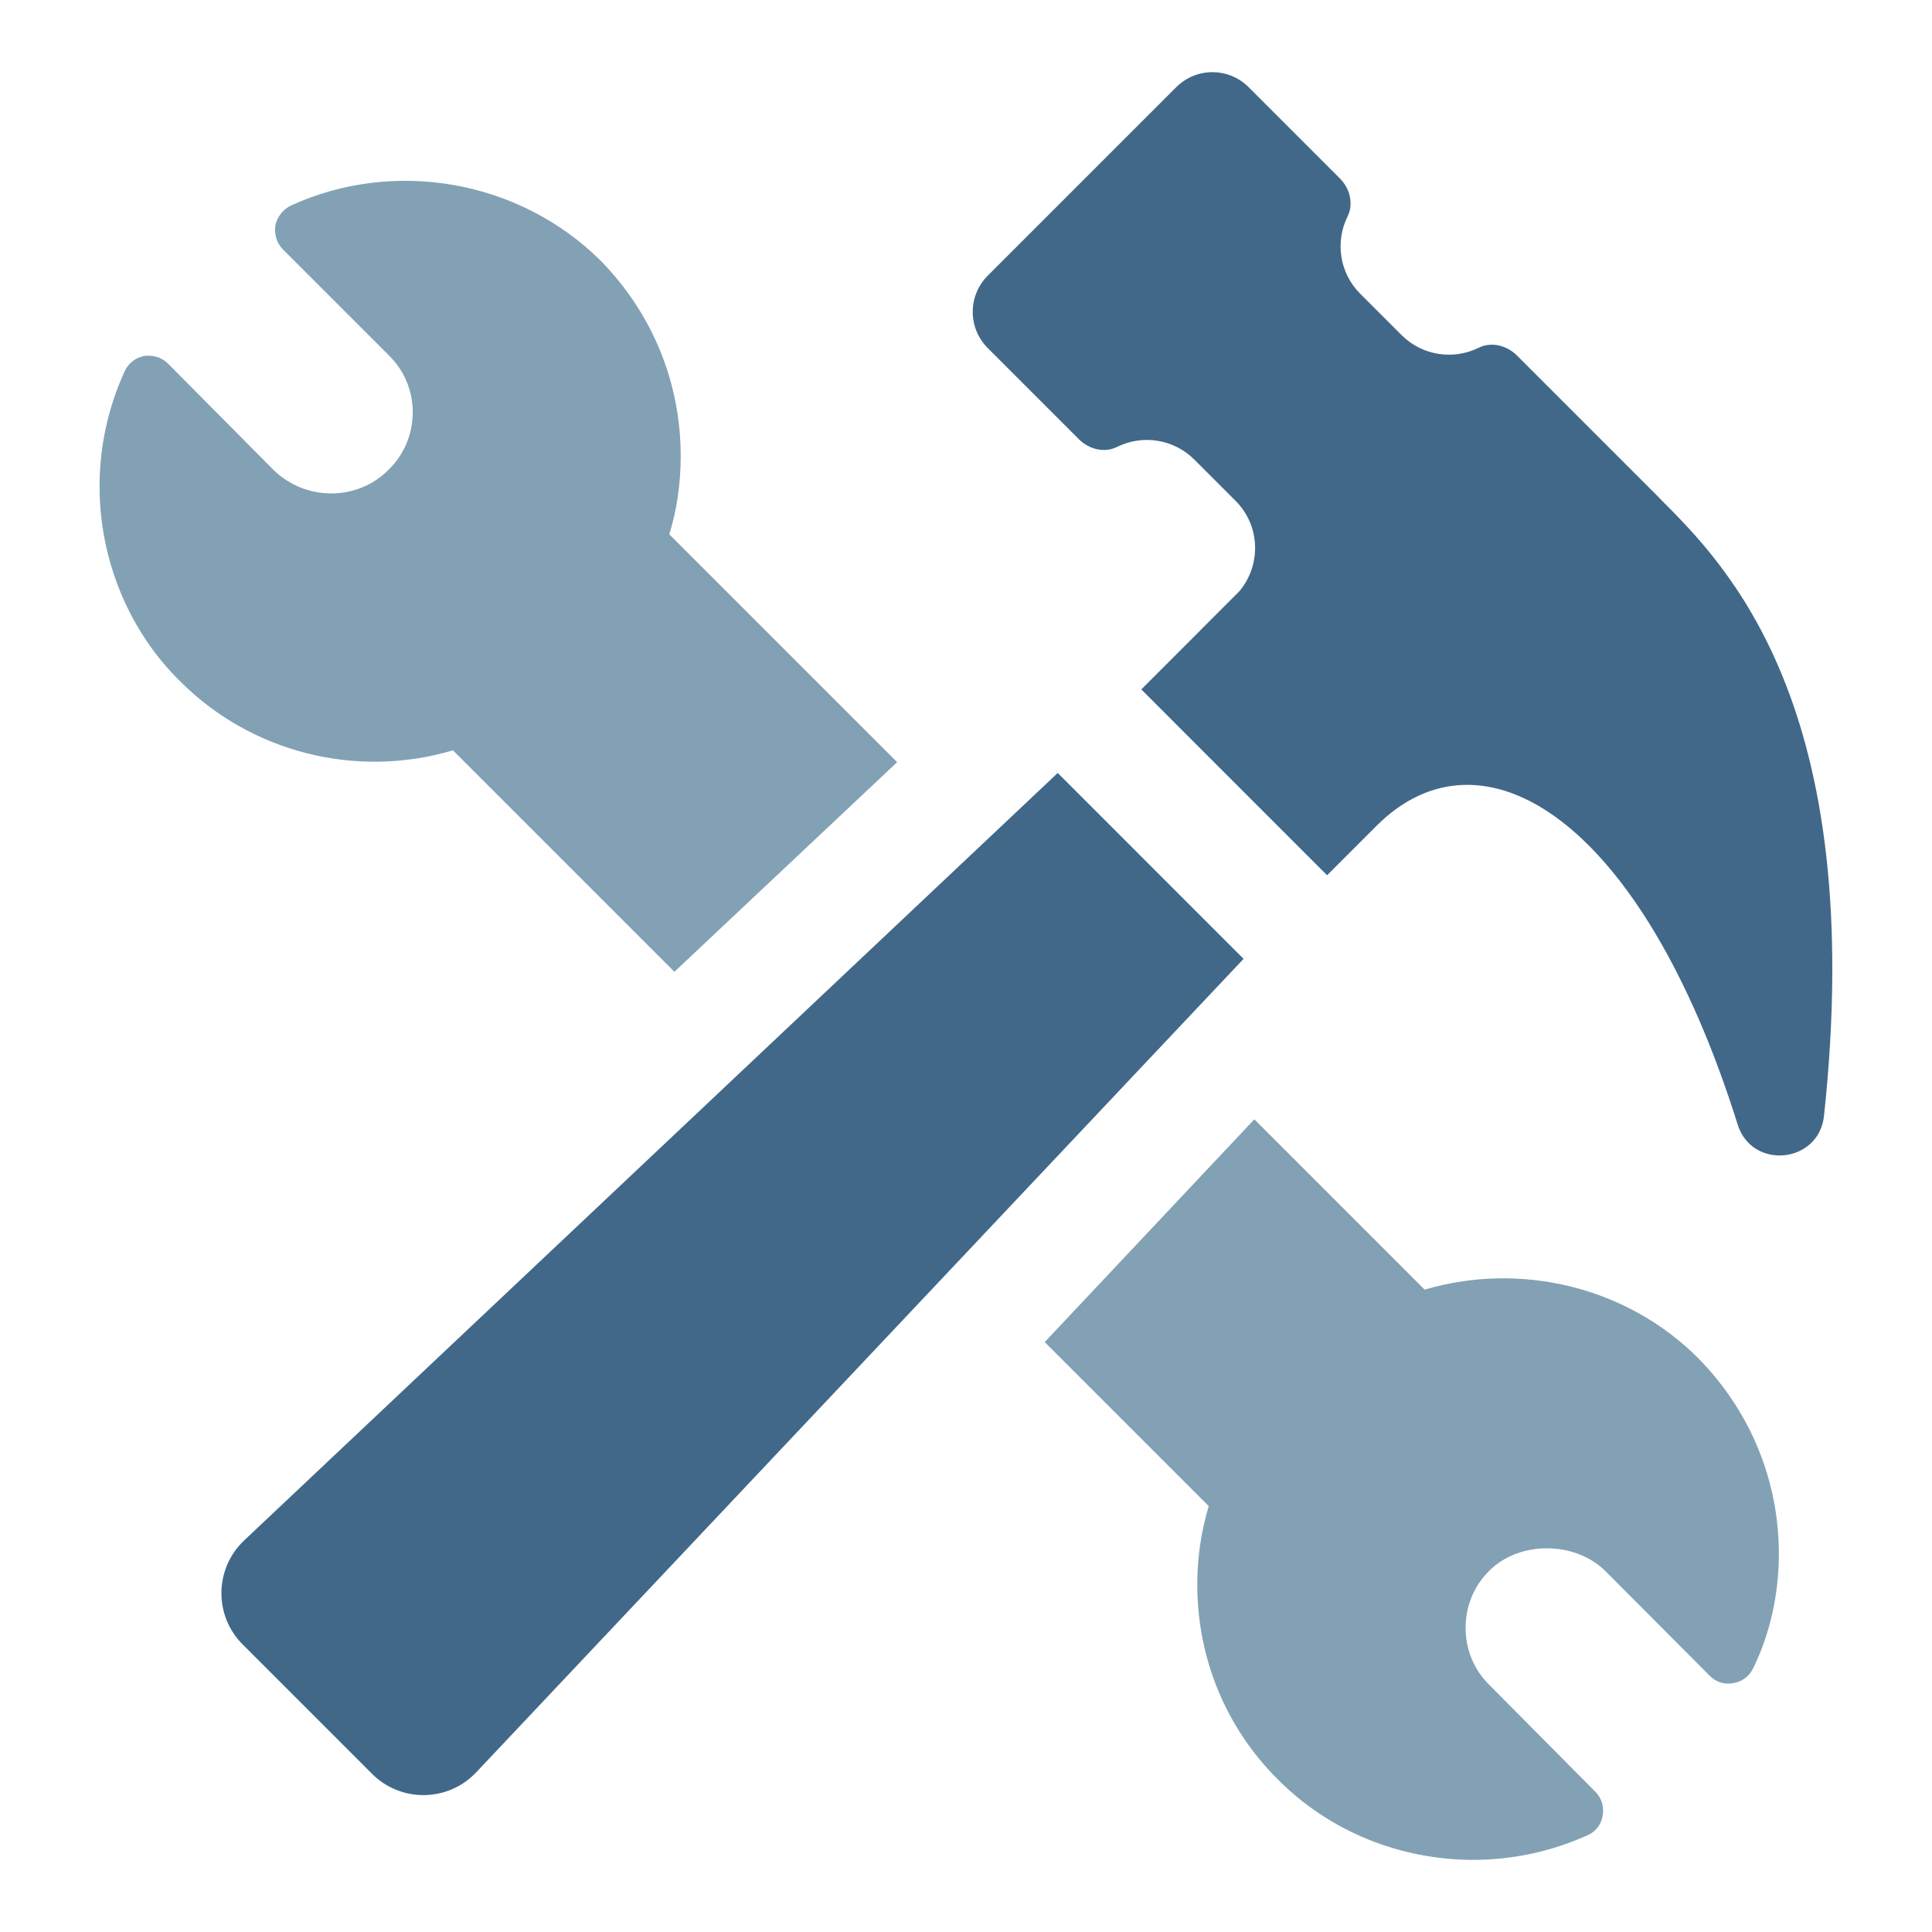 <?xml version="1.0" encoding="UTF-8"?>
<svg xmlns="http://www.w3.org/2000/svg" id="Calque_2" data-name="Calque 2" viewBox="0 0 300 300">
  <defs>
    <style>
      .cls-1 {
        fill: none;
      }

      .cls-2 {
        fill: #416889;
      }

      .cls-3 {
        fill: #82a1b5;
      }
    </style>
  </defs>
  <g id="Calque_1-2" data-name="Calque 1">
    <g>
      <rect class="cls-1" width="300" height="300"></rect>
      <g>
        <path class="cls-3" d="M70.33,116.51l34.39,34.39,34.59-32.55-35.38-35.38c1.18-3.81,1.77-7.94,1.77-12.14,0-11.42-4.4-22.18-12.47-30.39-12.6-12.47-31.96-15.88-48.04-8.53-1.25.59-2.16,1.78-2.43,3.09-.2,1.38.2,2.76,1.18,3.74l16.41,16.41c2.43,2.37,3.74,5.52,3.74,8.86s-1.31,6.56-3.74,8.92c-4.85,4.92-12.93,4.92-17.92,0l-16.34-16.47c-.99-.98-2.36-1.38-3.74-1.18-1.31.26-2.49,1.18-3.02,2.43-2.56,5.64-3.87,11.62-3.87,17.85,0,11.42,4.6,22.45,12.47,30.19,11.03,11.09,27.37,15.23,42.4,10.76Z"></path>
        <path class="cls-3" d="M221.22,200.26l-26.45-26.45-32.55,34.59,25.47,25.47c-1.18,3.94-1.78,8.07-1.78,12.14,0,11.49,4.46,22.32,12.54,30.32,8.07,8.14,19.1,12.47,30.32,12.47,5.97,0,12.01-1.25,17.72-3.81,1.25-.52,2.16-1.7,2.36-3.02.26-1.38-.13-2.76-1.12-3.74l-16.41-16.54c-2.43-2.36-3.74-5.51-3.74-8.92s1.31-6.56,3.74-8.93c4.59-4.53,13.06-4.59,17.85,0l16.28,16.34c.92.98,2.3,1.44,3.68,1.18,1.31-.2,2.49-1.05,3.09-2.3,2.62-5.32,4-11.49,4-17.79,0-11.42-4.46-22.18-12.54-30.39-11.02-11.03-27.5-15.03-42.46-10.63Z"></path>
        <path class="cls-2" d="M164.24,120.03l-126.32,119.16c-4.62,4.36-4.73,11.67-.24,16.16l20.09,20.09c4.49,4.49,11.81,4.39,16.17-.23l119.16-126.32-28.85-28.86Z"></path>
        <path class="cls-2" d="M257.65,77.3c-9.62-9.62-15.26-15.26-22.11-22.11-1.55-1.55-3.95-2.17-5.91-1.2-3.9,1.94-8.76,1.28-12.01-1.97l-6.4-6.4c-3.25-3.25-3.91-8.11-1.97-12.01.97-1.96.36-4.36-1.2-5.91l-14.16-14.16c-3.11-3.11-8.14-3.11-11.25,0l-29.26,29.26c-3.11,3.11-3.11,8.14,0,11.25l14.16,14.16c1.55,1.55,3.94,2.17,5.91,1.19,3.9-1.94,8.76-1.28,12.01,1.97l6.4,6.4c3.86,3.86,4.02,9.97.56,14.07l-15.2,15.21,28.85,28.86,7.68-7.68c16.29-16.3,41.07-1.41,56.08,46.4,2.23,7.09,12.6,6.04,13.4-1.35,6.85-63.9-15.29-85.67-25.59-95.97Z"></path>
      </g>
    </g>
  </g>
</svg>
